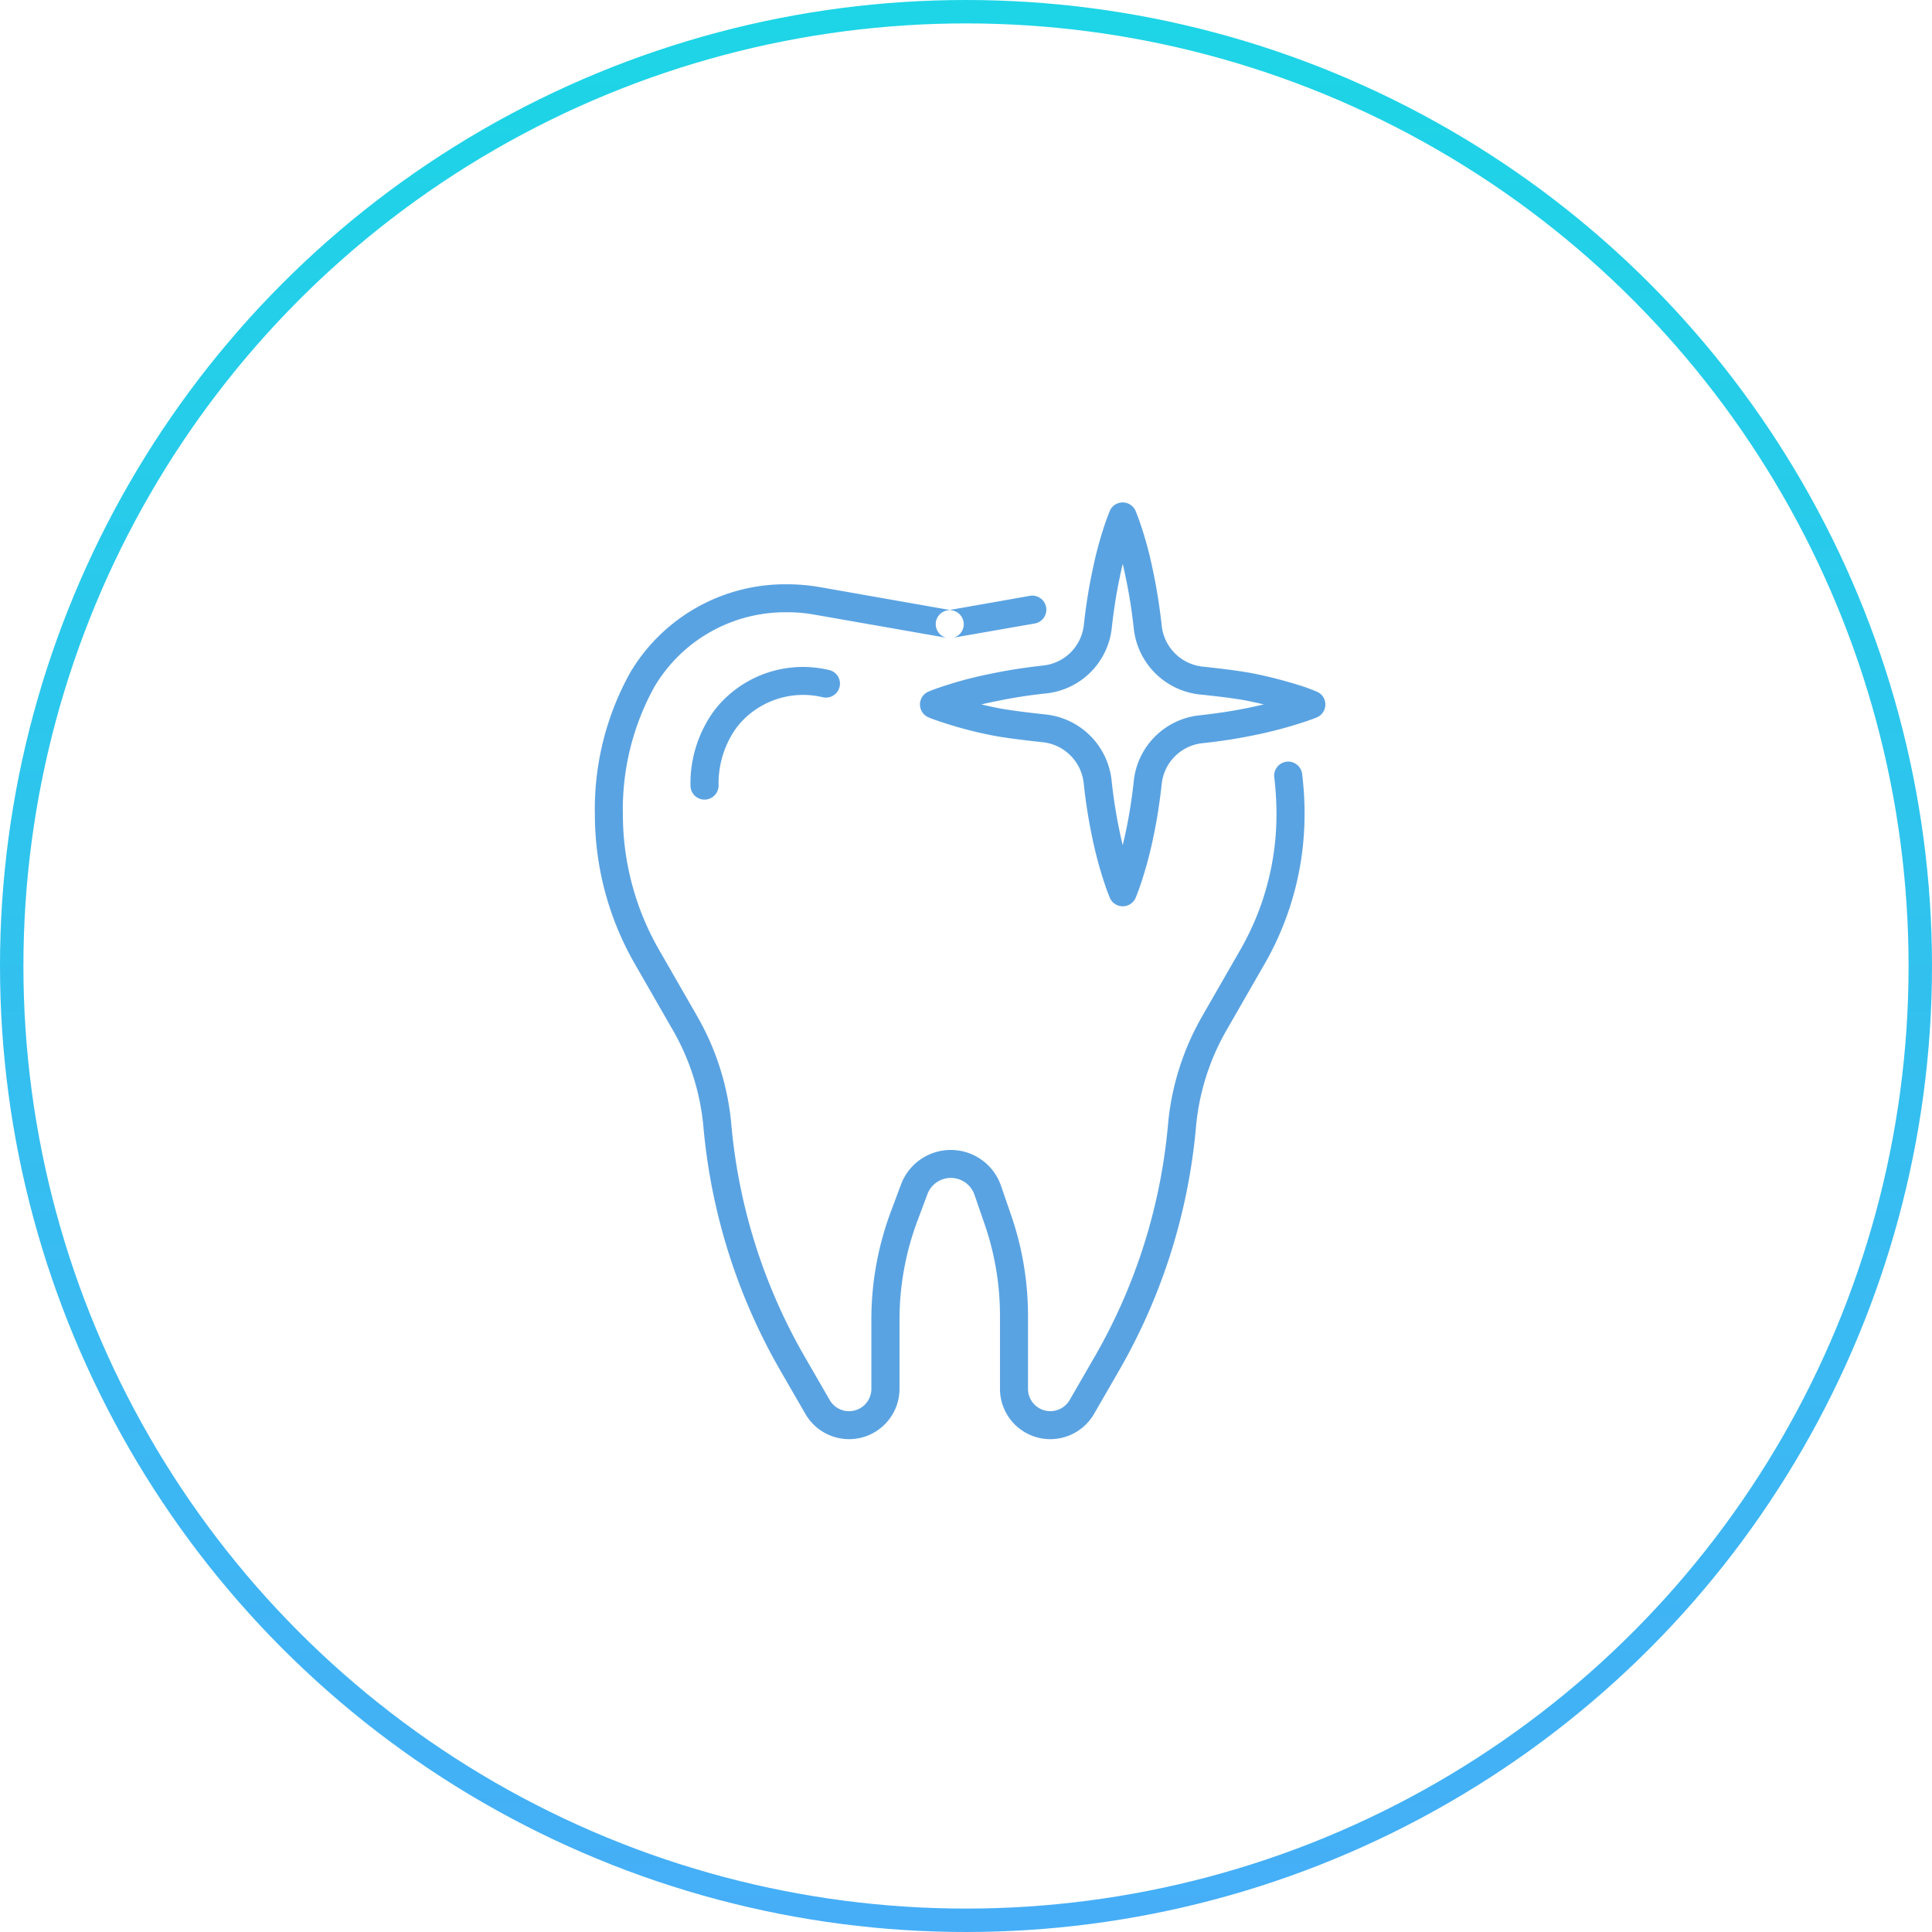 <svg id="trouble08.svg" xmlns="http://www.w3.org/2000/svg" xmlns:xlink="http://www.w3.org/1999/xlink" width="165" height="165" viewBox="0 0 165 165">
  <defs>
    <style>
      .cls-1 {
        fill: #fff;
        stroke-width: 2px;
        stroke: url(#linear-gradient);
      }

      .cls-2 {
        fill: #5aa3e2;
        fill-rule: evenodd;
        filter: url(#filter);
      }
    </style>
    <linearGradient id="linear-gradient" x1="82.5" y1="164" x2="82.5" y2="1" gradientUnits="userSpaceOnUse">
      <stop offset="0" stop-color="#46aef7"/>
      <stop offset="1" stop-color="#1dd5e6"/>
    </linearGradient>
    <filter id="filter" x="685.812" y="5268.91" width="62.376" height="80" filterUnits="userSpaceOnUse">
      <feFlood result="flood" flood-color="#bfa772"/>
      <feComposite result="composite" operator="in" in2="SourceGraphic"/>
      <feBlend result="blend" in2="SourceGraphic"/>
    </filter>
  </defs>
  <circle id="楕円形_3_のコピー" data-name="楕円形 3 のコピー" class="cls-1" cx="82.5" cy="82.5" r="81.5"/>
  <path id="シェイプ_914" data-name="シェイプ 914" class="cls-2" d="M716.11,5280.5a1.194,1.194,0,0,1-.207-2.37l6.985-1.23a1.2,1.2,0,1,1,.417,2.36l-6.985,1.22A0.756,0.756,0,0,1,716.11,5280.5Zm8.592,68.41a4.3,4.3,0,0,1-4.3-4.28v-6.25a24,24,0,0,0-1.318-7.85l-0.86-2.49a2.135,2.135,0,0,0-4.02-.05l-0.86,2.3a24,24,0,0,0-1.521,8.42v5.92a4.308,4.308,0,0,1-8.03,2.14l-2.165-3.75a50.642,50.642,0,0,1-6.555-20.8,20.166,20.166,0,0,0-2.618-8.26l-3.251-5.66a25.619,25.619,0,0,1-3.4-12.74,24,24,0,0,1,3.012-12.11,15.388,15.388,0,0,1,13.4-7.55,16.528,16.528,0,0,1,2.737.23l11.365,2a1.2,1.2,0,0,1,.972,1.39,1.188,1.188,0,0,1-1.389.96l-11.365-1.99a12.674,12.674,0,0,0-2.3-.2,12.988,12.988,0,0,0-11.339,6.35,21.627,21.627,0,0,0-2.7,10.92,23.205,23.205,0,0,0,3.083,11.55l3.252,5.66a22.624,22.624,0,0,1,2.925,9.24,48.242,48.242,0,0,0,6.245,19.82l2.165,3.75a1.907,1.907,0,0,0,3.551-.95v-5.92a26.325,26.325,0,0,1,1.672-9.25l0.859-2.3a4.538,4.538,0,0,1,8.538.1l0.86,2.5a26.323,26.323,0,0,1,1.448,8.62v6.25a1.907,1.907,0,0,0,3.55.95l2.166-3.75a48.24,48.24,0,0,0,6.244-19.82,22.641,22.641,0,0,1,2.926-9.24l3.252-5.66a23.205,23.205,0,0,0,3.083-11.55,26.137,26.137,0,0,0-.194-3.21,1.2,1.2,0,0,1,2.381-.29,28.292,28.292,0,0,1,.212,3.5,25.619,25.619,0,0,1-3.4,12.74l-3.252,5.66a20.168,20.168,0,0,0-2.617,8.25,50.64,50.64,0,0,1-6.556,20.81l-2.165,3.75A4.318,4.318,0,0,1,724.7,5348.91Zm-29.532-54.62a1.2,1.2,0,0,1-1.2-1.2,10.535,10.535,0,0,1,1.93-6.27c0.154-.21.313-0.41,0.475-0.6a9.582,9.582,0,0,1,9.419-3,1.187,1.187,0,0,1,.914,1.42,1.2,1.2,0,0,1-1.428.91,7.2,7.2,0,0,0-7.075,2.22c-0.124.14-.247,0.3-0.366,0.46a8.171,8.171,0,0,0-1.47,4.86A1.2,1.2,0,0,1,695.17,5294.29Zm35.714,9.11a1.2,1.2,0,0,1-1.1-.72c-0.009-.03-0.237-0.56-0.538-1.49a34.915,34.915,0,0,1-.984-3.75,45.611,45.611,0,0,1-.712-4.57,3.94,3.94,0,0,0-3.477-3.48c-2.078-.22-3.6-0.43-4.512-0.62a33.749,33.749,0,0,1-3.773-.98c-0.907-.28-1.457-0.51-1.48-0.52a1.195,1.195,0,0,1-.023-2.2c0.024-.01.584-0.25,1.512-0.54a32.474,32.474,0,0,1,3.781-.98c1.354-.29,2.876-0.53,4.5-0.71a3.907,3.907,0,0,0,3.486-3.47c0.181-1.64.419-3.15,0.707-4.5a33.586,33.586,0,0,1,.972-3.75c0.3-.92.527-1.45,0.536-1.48a1.2,1.2,0,0,1,2.208,0c0.01,0.03.237,0.56,0.538,1.49a32.874,32.874,0,0,1,.974,3.76c0.294,1.38.537,2.92,0.718,4.57a3.938,3.938,0,0,0,3.482,3.47c2.077,0.22,3.595.43,4.511,0.62a38.252,38.252,0,0,1,3.774.98,14.514,14.514,0,0,1,1.5.55,1.181,1.181,0,0,1,.708,1.1,1.209,1.209,0,0,1-.731,1.09c-0.022.01-.565,0.23-1.486,0.52a37.276,37.276,0,0,1-3.772.98,45.235,45.235,0,0,1-4.494.7,3.91,3.91,0,0,0-3.493,3.48c-0.181,1.63-.418,3.14-0.707,4.5a34.974,34.974,0,0,1-.985,3.75c-0.3.92-.526,1.45-0.536,1.48A1.2,1.2,0,0,1,730.884,5303.4Zm-12.067-17.24c0.407,0.1.816,0.19,1.224,0.27,0.84,0.18,2.315.38,4.281,0.59a6.339,6.339,0,0,1,5.609,5.6,43.282,43.282,0,0,0,.675,4.33c0.093,0.44.187,0.86,0.278,1.23,0.091-.37.185-0.78,0.278-1.23,0.272-1.27.5-2.71,0.669-4.27a6.306,6.306,0,0,1,5.618-5.59c1.551-.17,2.985-0.39,4.261-0.66q0.654-.135,1.22-0.27c-0.374-.09-0.779-0.18-1.212-0.27-0.829-.18-2.3-0.38-4.267-0.58a6.352,6.352,0,0,1-5.618-5.59c-0.172-1.57-.4-3.03-0.683-4.35-0.087-.44-0.178-0.84-0.266-1.21q-0.132.54-.263,1.2c-0.274,1.28-.5,2.71-0.672,4.27a6.3,6.3,0,0,1-5.606,5.59,42.213,42.213,0,0,0-4.285.67Q719.434,5286.01,718.817,5286.16Z" transform="translate(-635 -5226)"/>
</svg>
